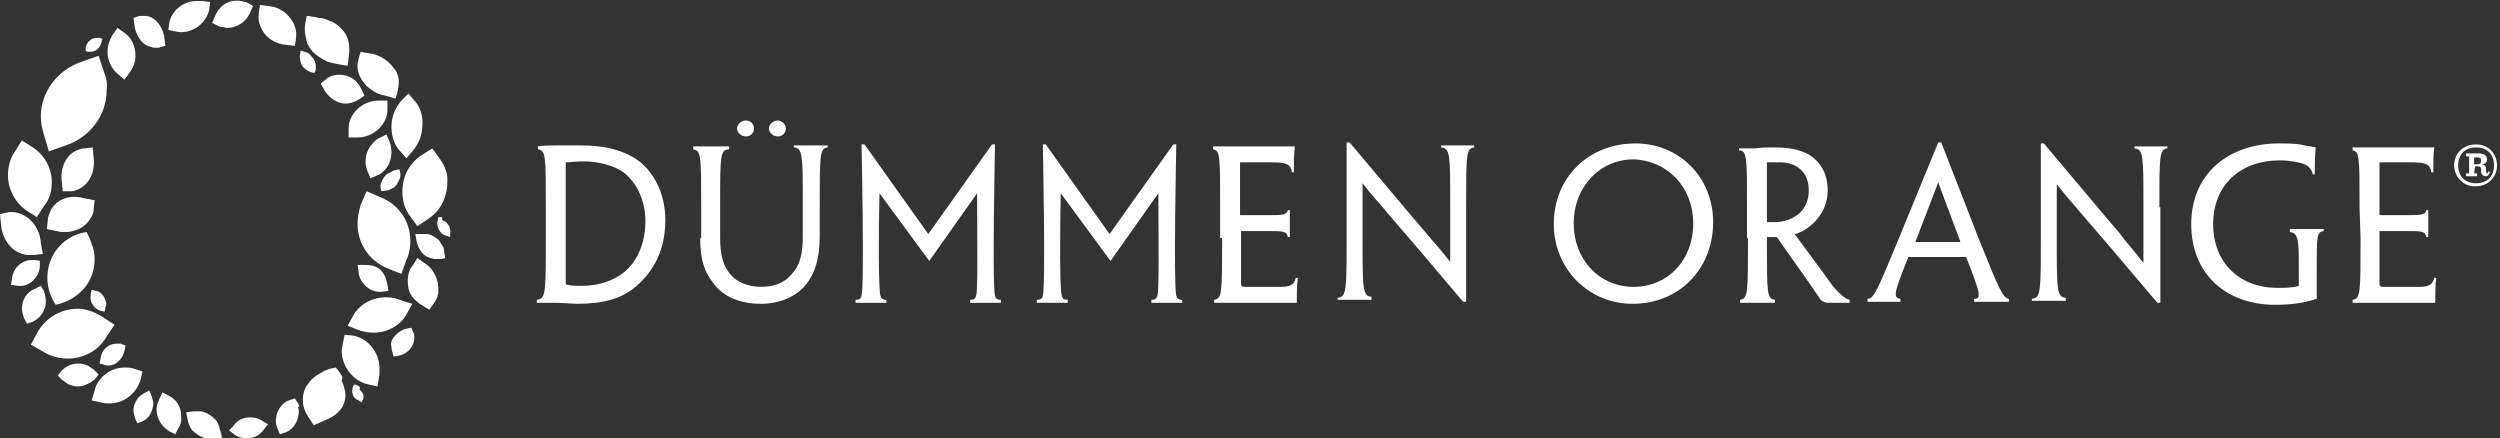 <svg xmlns="http://www.w3.org/2000/svg" xmlns:xlink="http://www.w3.org/1999/xlink" id="Ebene_1" x="0px" y="0px" viewBox="0 0 251 44" style="enable-background:new 0 0 251 44;" xml:space="preserve"><rect x="0" y="0" width="251" height="44" fill="#333333" stroke="none"/><style type="text/css">	.st0{fill:#FFFFFF;}</style><path class="st0" d="M98.1,19.4c0,4,0.1,9.8-0.1,10.3c-0.1,0.4-0.4,0.4-0.6,0.4v0.3h3.1v-0.3c-0.2,0-0.5,0-0.6-0.4 c-0.3-0.9,0-15.2,0-15.2h-0.3l-6.4,9l-6.4-9h-0.3c0,0,0.3,14.2,0,15.2c-0.1,0.4-0.4,0.4-0.6,0.4v0.3H89v-0.3c-0.2,0-0.5,0-0.6-0.4 c-0.2-0.5-0.2-6.3-0.1-10.3l5,6.8C93.3,26.2,98.1,19.4,98.1,19.4z M147.2,20.7c0-5.2,0-5.8,0.8-5.9v-0.2h-3.3v0.2 c0.9,0.1,0.9,0.7,0.9,5.8v5.7c-0.9-1.2-1.6-1.9-2.5-3c-1.4-1.6-3.7-4.4-7.6-9h-0.3v9.4c0,5.5,0,6.1-0.9,6.2v0.2h3.4v-0.3 c-0.9-0.1-0.9-0.7-0.9-6.1v-5.3c1,1.3,1.7,2,2.6,3.1c1.4,1.6,3.7,4.3,7.5,8.8h0.3V20.7z M122.7,23.9c0,5.5,0,6.1-0.8,6.2v0.3h8.3 c0-0.9,0-1.8,0.1-2.5h-0.2c-0.2,0.8-0.7,0.9-1.6,0.9H125c-0.4,0-0.4-0.1-0.4-0.5v-5.1h2.8c1.4,0,1.8,0,1.9,0.6h0.2v-2.7h-0.2 c-0.1,0.5-0.6,0.5-2,0.5h-2.8v-5.3h3.1c1.4,0,2,0.1,2.1,1h0.2c0-0.9,0-1.7,0.1-2.6h-8.2V15c0.7,0.1,0.7,0.7,0.7,5.8v3.1L122.7,23.9z  M74,12.9c0,0.4,0.4,0.8,0.9,0.8s0.8-0.4,0.8-0.8s-0.3-0.8-0.8-0.8S74,12.5,74,12.9z M77.2,12.9c0,0.4,0.4,0.8,0.9,0.8 s0.8-0.4,0.8-0.8s-0.4-0.8-0.8-0.8C77.6,12.1,77.2,12.5,77.2,12.9z M70.3,23.9c0,2.1,0.4,3.4,1.3,4.5c1,1.4,2.7,2.1,4.8,2.1 c2,0,3.6-0.8,4.5-1.9s1.4-2.6,1.4-4.9v-3c0-5.2,0-5.8,0.8-5.9v-0.2h-3.4v0.2c0.9,0.1,0.9,0.7,0.9,5.9v3c0,1.8-0.3,3-1.1,3.8 c-0.7,0.9-1.8,1.3-3.1,1.3s-2.5-0.5-3.1-1.3c-0.7-0.8-1-1.9-1-3.7v-3c0-5.2,0-5.8,0.9-5.8v-0.3h-3.6V15c0.8,0.1,0.8,0.7,0.8,5.8v3.1 H70.3z M64.8,22.2c0,2.2-0.8,4-2.1,5.1c-1.1,0.9-2.6,1.4-4.3,1.4c-0.5,0-1,0-1.4-0.1c-0.2,0-0.2-0.1-0.2-0.3v-12 c0.5,0,1-0.1,1.7-0.1c1.6,0,3.1,0.4,4.1,1.1C63.9,18.3,64.8,20.1,64.8,22.2z M66.8,22.1c0-2.7-1.2-5.1-3.2-6.3 c-1.4-0.8-3-1.2-5.3-1.2H56c-0.7,0-1.5,0-2,0.1V15c0.8,0.1,0.8,0.6,0.8,5.8v3.1c0,5.5,0,6.1-0.9,6.2v0.3h1.9c0.7,0,1.6,0.1,2.2,0.1 c2.5,0,4.4-0.5,5.8-1.7C65.7,27.2,66.8,25,66.8,22.1z M116.3,19.4c0,4,0.1,9.8-0.1,10.3c-0.1,0.4-0.4,0.4-0.6,0.4v0.3h3.1v-0.3 c-0.2,0-0.5,0-0.6-0.4c-0.3-0.9,0-15.2,0-15.2h-0.3l-6.4,9l-6.4-9h-0.3c0,0,0.3,14.2,0,15.2c-0.1,0.4-0.4,0.4-0.6,0.4v0.3h3.1v-0.3 c-0.2,0-0.5,0-0.6-0.4c-0.2-0.5-0.2-6.3-0.1-10.3l5,6.8L116.3,19.4z M237,23.9c0,5.5,0,6.1-0.8,6.2v0.3h8.3c0-0.9,0-1.8,0.1-2.5 h-0.2c-0.2,0.8-0.7,0.9-1.6,0.9h-3.5c-0.4,0-0.4-0.1-0.4-0.5v-5.1h2.8c1.4,0,1.8,0,1.9,0.6h0.2v-2.7h-0.2c-0.1,0.5-0.6,0.5-2,0.5 h-2.7v-5.3h3.1c1.4,0,2,0.1,2.1,1h0.2c0-0.9,0-1.7,0.1-2.5h-8.2v0.3c0.7,0.1,0.7,0.7,0.7,5.8L237,23.9L237,23.9z M220,22.5 c0,5.1,3.6,8.1,8.4,8.1c1.7,0,3-0.2,4.2-0.6v-3.1c0-3.2,0-3.6,0.7-3.7V23h-3.4v0.3c0.9,0.1,0.9,0.9,0.9,3.8v1.6 c-0.6,0.2-1.4,0.2-2.2,0.2c-3.7,0-6.4-2.5-6.4-6.4s2.7-6.4,6.7-6.4c1,0,2,0.2,2.5,0.4c0.4,0.2,0.7,0.5,0.8,1h0.2c0-1,0-1.6,0.1-2.7 c-0.5-0.1-1.2-0.2-1.6-0.3c-0.7-0.1-1.3-0.1-2.1-0.1C223.8,14.4,220,17.4,220,22.5L220,22.5z M216.8,20.8c0-5.2,0-5.8,0.8-5.9v-0.2 h-3.3v0.2c0.9,0.1,0.9,0.7,0.9,5.8v5.7c-0.9-1.2-1.6-1.9-2.4-3c-1.4-1.6-3.7-4.4-7.6-9h-0.3v9.4c0,5.5,0,6.1-0.9,6.2v0.2h3.4v-0.3 c-0.9-0.1-0.9-0.7-0.9-6.1v-5.3c1,1.3,1.7,2,2.6,3.1c1.4,1.6,3.7,4.3,7.5,8.8h0.3v-9.6L216.8,20.8z M192.3,24.3 c1.9-4.9,2.1-5.5,2.3-6c0.2,0.6,0.4,1.1,2.2,5.9v0.1H192.3z M197.4,25.8c1.4,3.6,1.6,4.2,0.8,4.2v0.3h3.5V30 c-0.6-0.1-0.9-0.7-3.1-6.2l-3.7-9.5h-0.3l-3.9,9.5c-2.3,5.6-2.6,6.2-3.2,6.2v0.3h3.3V30c-0.8-0.1-0.6-0.7,0.8-4.2H197.4L197.4,25.8z  M181.6,19.1c0,1.4-0.7,2.3-1.5,2.7c-0.5,0.3-1.2,0.5-1.9,0.5h-0.8v-6h1C180.4,16.2,181.6,17.3,181.6,19.1z M175.5,23.9 c0,5.5,0,6.1-0.8,6.2v0.3h3.5v-0.3c-0.8-0.1-0.8-0.7-0.8-5.5v-0.8h1c1.8,2.6,3.2,4.5,4.4,6.3c0.2,0.2,0.5,0.3,0.7,0.3h2.2v-0.3 c-0.5-0.1-1.1-0.7-1.7-1.4c-2.9-4-3.4-4.6-3.8-5.2c0.5-0.1,1-0.4,1.4-0.7c0.8-0.6,1.9-1.8,1.9-3.7c0-2.3-1.4-3.5-2.6-3.9 c-0.8-0.3-1.7-0.4-2.8-0.4c-0.5,0-1.3,0-1.9,0.1h-1.6v0.2c0.8,0,0.8,0.7,0.8,5.8v3L175.5,23.9z M170,22.4c0,3.8-2.6,6.4-6,6.4 s-6-2.7-6-6.4c0-3.6,2.6-6.4,6-6.4C167.4,16.1,170,18.8,170,22.4z M172,22.3c0-4.5-3.4-7.9-7.8-7.9c-4.7,0-8.2,3.4-8.2,8.1 c0,4.5,3.5,8,7.9,8C168.7,30.5,172,26.9,172,22.3z M38.9,28.6c-0.1-0.6-0.3-1.1-0.7-1.5c-0.2-0.2-0.4-0.3-0.7-0.4s-0.7-0.1-1-0.1 h-0.6l0.1,0.6c0,0.6,0.3,1.1,0.7,1.5s0.9,0.6,1.5,0.6c0.1,0,0.8-0.1,0.8-0.1L38.9,28.6z M41.7,10.2L41,9.4l-0.7,0.7 c-0.6,0.7-1,1.6-1,2.6s0.3,1.9,0.9,2.5l0.6,0.7l0.6-0.7c0.6-0.7,1-1.6,1-2.6C42.5,11.7,42.2,10.8,41.7,10.2z M44.3,21.8H44 c0,0.2-0.1,0.4-0.1,0.6c0,0.6,0.4,1.2,1,1.3l0.3,0.1v-0.3c0.1-0.6-0.2-1.2-0.8-1.4C44.4,21.8,44.4,21.8,44.3,21.8z M39.1,14.2 l-0.3-0.7l-0.6,0.3c-0.3,0.1-0.5,0.3-0.7,0.5c-0.8,0.8-1,1.9-0.6,2.9l0.3,0.7l0.7-0.3c0.3-0.1,0.5-0.3,0.7-0.5 C39.3,16.4,39.5,15.2,39.1,14.2z M44.6,25.3c0-0.3-0.1-0.6-0.3-0.8c-0.1-0.2-0.3-0.5-0.5-0.6c-0.3-0.2-0.6-0.4-1-0.4h-1.1l0.1,0.6 c0.1,0.5,0.3,1,0.7,1.4c0.2,0.2,0.4,0.3,0.7,0.4c0.1,0,0.3,0.1,0.4,0.1h0.5c0.2,0,0.4,0,0.6-0.1C44.7,25.9,44.6,25.3,44.6,25.3z  M42.6,26.4l-0.7-0.5l-0.3,0.5c-0.1,0.2-0.3,0.4-0.4,0.6c-0.3,0.6-0.3,1.3-0.2,1.9s0.5,1.1,0.9,1.4c0.1,0.1,0.2,0.2,0.4,0.3l0.8,0.5 l0.5-0.7c0.2-0.3,0.4-0.7,0.4-1.1C44.1,28.2,43.6,27,42.6,26.4z M38.2,19.8l-1.4-0.6l-0.6,1.4c-0.2,0.7-0.3,1.3-0.3,1.9 c0,1.9,1.1,3.6,2.9,4.4l1.5,0.6l0.5-1.4c0.3-0.6,0.4-1.3,0.4-1.9C41.2,22.2,40,20.5,38.2,19.8z M44.2,16l-0.8-1.1l-1.1,0.7 c-1.2,0.8-1.9,2.1-1.9,3.6c0,0.9,0.2,1.7,0.7,2.4l0.8,1.1c0.6-0.4,1.3-0.8,1.8-1.3c0.7-0.7,1.1-1.7,1.2-2.7v-0.3 C45,17.5,44.7,16.7,44.2,16z M38,10.1c-1.6,0-3,1.3-3,2.8v0.9h0.9c1.6,0,3-1.3,3-2.8v-0.9H38z M35.9,38.7c-0.1,0-0.2-0.1-0.3-0.1 c-0.1,0.1-0.2,0.2-0.2,0.4c-0.1,0.3,0,0.6,0.1,0.8s0.3,0.3,0.5,0.4l0.3,0.2l0.1-0.2c0.1-0.2,0.1-0.3,0.1-0.4c0-0.3-0.2-0.5-0.4-0.7 C36.2,38.9,36.1,38.8,35.9,38.7z M34.3,37.7c-0.2-0.3-0.4-0.6-0.6-0.8c-0.5,0.1-1,0.2-1.4,0.5c-0.6,0.3-1.1,0.7-1.4,1.2 c-0.2,0.2-0.3,0.5-0.4,0.8c-0.2,0.8-0.1,1.5,0.3,2.2l0.7,1.1l1.1-0.5c1.1-0.4,1.8-1.1,2-1.9c0.2-0.7,0-1.4-0.3-2.1 C34.4,37.9,34.4,37.8,34.3,37.7z M30,40.7c0-0.1-0.1-0.3-0.2-0.4c-0.1-0.1-0.1-0.2-0.2-0.3L29,40.2c-0.8,0.3-1.3,1.2-1.3,2 c0,0.2,0,0.4,0.1,0.6c0,0.1,0,0.1,0.1,0.3l0.2,0.5l0.6-0.2c0.8-0.3,1.3-1.2,1.3-2.1c0-0.1,0-0.3-0.1-0.4 C30.1,40.8,30.1,40.7,30,40.7z M35.5,33.7l-0.9-0.1l-0.2,1c0,0.2-0.1,0.4-0.1,0.6c0,1.6,1.2,3.1,2.7,3.4l0.9,0.2l0.2-1.2v-0.4 C38.2,35.5,37,34,35.5,33.7z M40.4,30.2c-2-0.9-4.2,0-5,1.6l-0.5,0.9l1,0.4c0.5,0.2,1.1,0.3,1.6,0.3c1.5,0,2.8-0.8,3.4-2l0.5-0.9 C41.4,30.5,40.4,30.2,40.4,30.2z M34.3,2.9L34.3,2.9c-0.4-0.4-0.8-0.7-1.2-0.8c-0.4-0.2-0.7-0.3-1.1-0.3c-0.1,0-0.3-0.1-0.4-0.1 c-0.3,0-0.5-0.1-0.8-0.1c-0.1,0.4-0.2,0.9-0.2,1.3s0.1,0.9,0.2,1.3s0.4,0.7,0.6,1c0.4,0.4,0.9,0.7,1.5,1c0.7,0.2,1.3,0.3,2,0.4 c0,0,0.1-0.7,0.1-0.8C35.2,4.6,35,3.6,34.3,2.9z M41.5,33.4l-0.2-0.5L40.8,33c-0.5,0.1-1,0.5-1.3,0.9c-0.2,0.3-0.3,0.6-0.2,0.9 c0,0.3,0.1,0.6,0.2,0.9v0.1l0.6-0.1c0.9-0.2,1.5-1,1.5-1.8C41.6,33.7,41.6,33.5,41.5,33.4z M36.2,8.8C35.8,8,35,7.5,34.1,7.5 c-0.5,0-0.9,0.1-1.3,0.4l-0.6,0.5l0.4,0.7c0.5,0.8,1.3,1.3,2.1,1.3c0.4,0,0.8-0.1,1.3-0.4l0.6-0.4L36.2,8.8z M10,3.8H9.7 c-0.5,0-1,0.4-1.1,1v0.3l0.2,0.1h0.3c0.6,0,1-0.5,1.1-1c0-0.1,0-0.2,0.1-0.3C10.3,3.9,10,3.8,10,3.8z M12.1,34.5h-0.4 c-0.8,0-1.5,0.6-1.6,1.5L10,36.5l0.4,0.1c0.2,0.1,0.4,0.1,0.5,0.1c0.7,0,1.4-0.6,1.6-1.5l0.1-0.5C12.6,34.7,12.1,34.5,12.1,34.5z  M4.1,24.4c-0.1-1.6-1.2-2.9-2.7-3.1H0.9L0,21.5l0.1,1c0.1,1.6,1.2,3,2.7,3.1h0.6l0.9-0.1L4.1,24.4z M8.4,19.9 C7,19.5,5.7,20,5.1,21.1c-0.1,0.3-0.3,0.6-0.3,1L4.7,23l1,0.2c0.3,0.1,0.5,0.1,0.8,0.1c1.1,0,2.1-0.5,2.6-1.4 c0.2-0.3,0.3-0.5,0.3-0.9l0.1-0.9C9.5,20.1,8.4,19.9,8.4,19.9z M12.5,3.3l-0.7-0.5l-0.5,0.7C11,4,10.8,4.6,10.8,5.2 c0,0.9,0.4,1.7,1,2.2L12.5,8L13,7.3c0.4-0.5,0.6-1.1,0.6-1.7C13.6,4.6,13.2,3.8,12.5,3.3z M9.4,15.8l-0.1-1l-0.8,0.1 c-0.2,0-0.3,0-0.5,0.1c-1.2,0.3-2,1.7-1.8,3.2l0.1,1h0.8c0.2,0,0.3,0,0.5-0.1C8.9,18.7,9.6,17.3,9.4,15.8z M3.2,26.1 c-1,0-1.9,0.8-2,1.9l-0.1,0.6c0.3,0,0.5,0.1,0.8,0.1c1.1,0.1,2-0.9,2.1-1.9v-0.6C3.8,26.1,3.2,26.1,3.2,26.1z M20.3,0.1h-0.6 c-1.3,0-2.5,1-2.7,2.2L16.9,3c0.5,0.1,1.1,0.3,1.6,0.2c0.4,0,0.8-0.2,1.2-0.4c0.6-0.4,1.1-1,1.3-1.8l0.1-0.8 C21.1,0.2,20.3,0.1,20.3,0.1z M24.7,0.2h-0.1c-0.9-0.3-1.9-0.1-2.5,0.6c-0.2,0.2-0.4,0.5-0.5,0.8l-0.3,0.7l0.6,0.3 c0.2,0.1,0.2,0.1,0.4,0.1s0.3,0.1,0.5,0.1c1,0,1.9-0.6,2.3-1.5l0.3-0.7C25.1,0.4,24.9,0.3,24.7,0.2z M40,7.8c-0.1-0.4-0.2-0.7-0.5-1 c-0.5-0.7-1.3-1.2-2.1-1.4h-0.1l-1.1-0.2c0,0-0.3,1.1-0.3,1.2c-0.1,0.9,0.4,1.8,1.1,2.4c0.5,0.4,1,0.7,1.7,0.8l1,0.3l0.2-0.6 C40,8.7,40.1,8.3,40,7.8z M29.7,3c-0.1-0.4-0.2-0.7-0.5-1.1s-0.6-0.7-1-0.9c-0.6-0.4-1.4-0.4-2.1-0.5C26,1.1,25.9,1.7,26,2.2 c0.1,0.4,0.3,0.8,0.5,1.1C27,4,27.8,4.4,28.7,4.5l0.9,0.1C29.7,4.1,29.8,3.5,29.7,3z M13.4,37c-0.3-0.1-0.6-0.1-0.9-0.1 c-1.4,0-2.7,1-3,2.3l-0.3,1l0.9,0.2c0.3,0.1,0.6,0.1,0.9,0.1c1.4,0,2.6-0.9,3.1-2.3l0.2-0.9C14.3,37.3,13.4,37,13.4,37z M26.4,42.3 c-0.4-0.3-0.9-0.4-1.3-0.4c-0.7,0-1.3,0.3-1.7,0.9L23,43.2l0.5,0.4c0.4,0.3,0.8,0.4,1.3,0.4c0.7,0,1.3-0.3,1.7-0.9l0.4-0.5 C26.9,42.6,26.4,42.3,26.4,42.3z M22.1,43.2c-0.1-0.4-0.2-0.8-0.5-1.1c-0.4-0.4-0.9-0.7-1.4-0.8h-0.8l-0.7,0.1 c0.1,0.6,0.2,1.3,0.6,1.8c0.4,0.4,0.9,0.7,1.4,0.8c0.2,0,0.3,0.1,0.5,0.1h0.4l0.7-0.1C22.2,43.6,22.2,43.4,22.1,43.2z M4.4,29.2 l-0.3-0.5L3.5,29c-0.8,0.3-1.3,1.1-1.3,2c0,0.3,0.1,0.6,0.2,0.9l0.3,0.6l0.6-0.2c0.8-0.4,1.3-1.2,1.3-2C4.6,29.8,4.5,29.5,4.4,29.2z  M16.5,3.8c0-0.1,0-0.3-0.1-0.4V3.3c-0.3-0.9-0.9-1.6-1.7-1.7H14l-0.6,0.2l0.1,0.7c0,0.3,0.1,0.5,0.2,0.8c0.2,0.5,0.5,1,1.1,1.3 c0.3,0.1,0.6,0.2,0.8,0.2s0.4,0,0.6-0.1l0.4-0.1L16.5,3.8z M9.4,37.1c-0.3-0.2-0.4-0.3-0.6-0.4c-0.9-0.4-1.9-0.2-2.6,0.5l-0.4,0.5 l0.5,0.5c0.2,0.1,0.4,0.3,0.6,0.4c0.3,0.1,0.6,0.2,0.9,0.2c0.6,0,1.2-0.3,1.7-0.7l0.4-0.5C9.9,37.6,9.4,37.1,9.4,37.1z M30.6,5.2 c-0.1,0-0.2-0.1-0.4-0.1c0,0-0.1,0.4-0.1,0.5c0,0.4,0.1,0.8,0.3,1.1c0.3,0.3,0.6,0.5,1,0.6h0.2L31.7,7V6.7c0-0.4-0.1-0.7-0.4-1 C31.1,5.4,30.9,5.3,30.6,5.2z M10.6,30.2c-0.1-0.3-0.2-0.5-0.4-0.7s-0.4-0.3-0.6-0.3c-0.1,0-0.2-0.1-0.4-0.1c-0.1,0.4-0.2,0.9,0,1.3 s0.5,0.7,0.9,0.8l0.4,0.1c0,0,0.1-0.4,0.1-0.5C10.7,30.6,10.7,30.4,10.6,30.2z M9.2,24.5c-0.1-0.4-0.3-0.8-0.5-1.2 c-1.6,0.2-3,1.3-3.6,2.8s-0.4,3.2,0.5,4.5c0.9-0.2,1.8-0.6,2.5-1.3c0.9-0.8,1.4-2,1.4-3.3C9.5,25.5,9.4,24.9,9.2,24.5z M3.3,14.8 l-1.1-0.7l-0.7,1.1c-0.5,0.7-0.7,1.6-0.7,2.4c0,1.4,0.7,2.7,1.8,3.5l1.1,0.7l0.7-1.1C5,20,5.2,19.2,5.2,18.3 C5.2,16.9,4.5,15.6,3.3,14.8z M10.5,7.4L9.9,5.6L8.2,6.2c-2.4,0.8-4.1,3-4.1,5.5c0,1.2,0.5,2.3,0.8,3.5l1.7-0.6 c2.4-0.8,4.1-3,4.1-5.5C10.8,8.5,10.7,7.9,10.5,7.4z M15.4,40.6c0-0.3-0.1-0.6-0.2-0.9L15,39.2c-0.4,0.2-0.8,0.4-1.1,0.7 c-0.3,0.4-0.5,0.8-0.5,1.3c0,0.3,0.1,0.5,0.2,0.9l0.2,0.4l0.5-0.2C15,42,15.3,41.3,15.4,40.6z M10.1,31.7C9.4,31.3,8.6,31,7.8,31 c-1.6,0-3.1,0.8-4,2.3l-0.7,1.3l1.4,0.8C5.2,35.8,6,36,6.8,36c1.6,0,3.1-0.8,3.9-2.2l0.8-1.2C11.5,32.6,10.1,31.7,10.1,31.7z  M40.2,17.4L40.1,17c0,0-0.7,0.1-0.7,0.2l-0.6,0.3c-0.3,0.3-0.5,0.7-0.6,1.1v0.2l0.1,0.4l0.7-0.1l0.6-0.3c0.3-0.3,0.5-0.7,0.6-1.1 C40.2,17.7,40.2,17.4,40.2,17.4z M16.9,39.7l-0.6-0.3c-0.1,0.3-0.3,0.6-0.4,0.9c-0.5,1.1,0.1,2.4,1.1,3l0.6,0.3l0.3-0.6 c0.3-0.4,0.3-0.8,0.3-1.1C18.2,40.8,17.7,40.1,16.9,39.7z M246.4,16.6c0-1.2,0.9-2.1,2.2-2.1c1.2,0,2.1,0.9,2.1,2.1 s-0.9,2.1-2.1,2.1C247.4,18.8,246.4,17.8,246.4,16.6z M250.4,16.6c0-1.1-0.7-1.8-1.8-1.8s-1.8,0.7-1.8,1.8s0.7,1.8,1.8,1.8 S250.4,17.7,250.4,16.6z M248.4,17.4h0.3v0.3h-1.1v-0.3h0.3v-1.7h-0.3v-0.3h1.2c0.7,0,0.9,0.3,0.9,0.6c0,0.3-0.2,0.5-0.6,0.5 c0.4,0,0.5,0.2,0.5,0.5v0.2c0,0.1,0,0.2,0.1,0.2c0,0,0.1,0,0.1-0.2l0.2,0.1c-0.1,0.2-0.2,0.4-0.4,0.4c-0.3,0-0.5-0.2-0.5-0.5V17 c0-0.2-0.1-0.3-0.3-0.3h-0.3L248.4,17.4L248.4,17.4z M248.7,16.5c0.3,0,0.4-0.1,0.4-0.4c0-0.2-0.1-0.3-0.4-0.3h-0.3v0.7H248.7z"></path></svg>